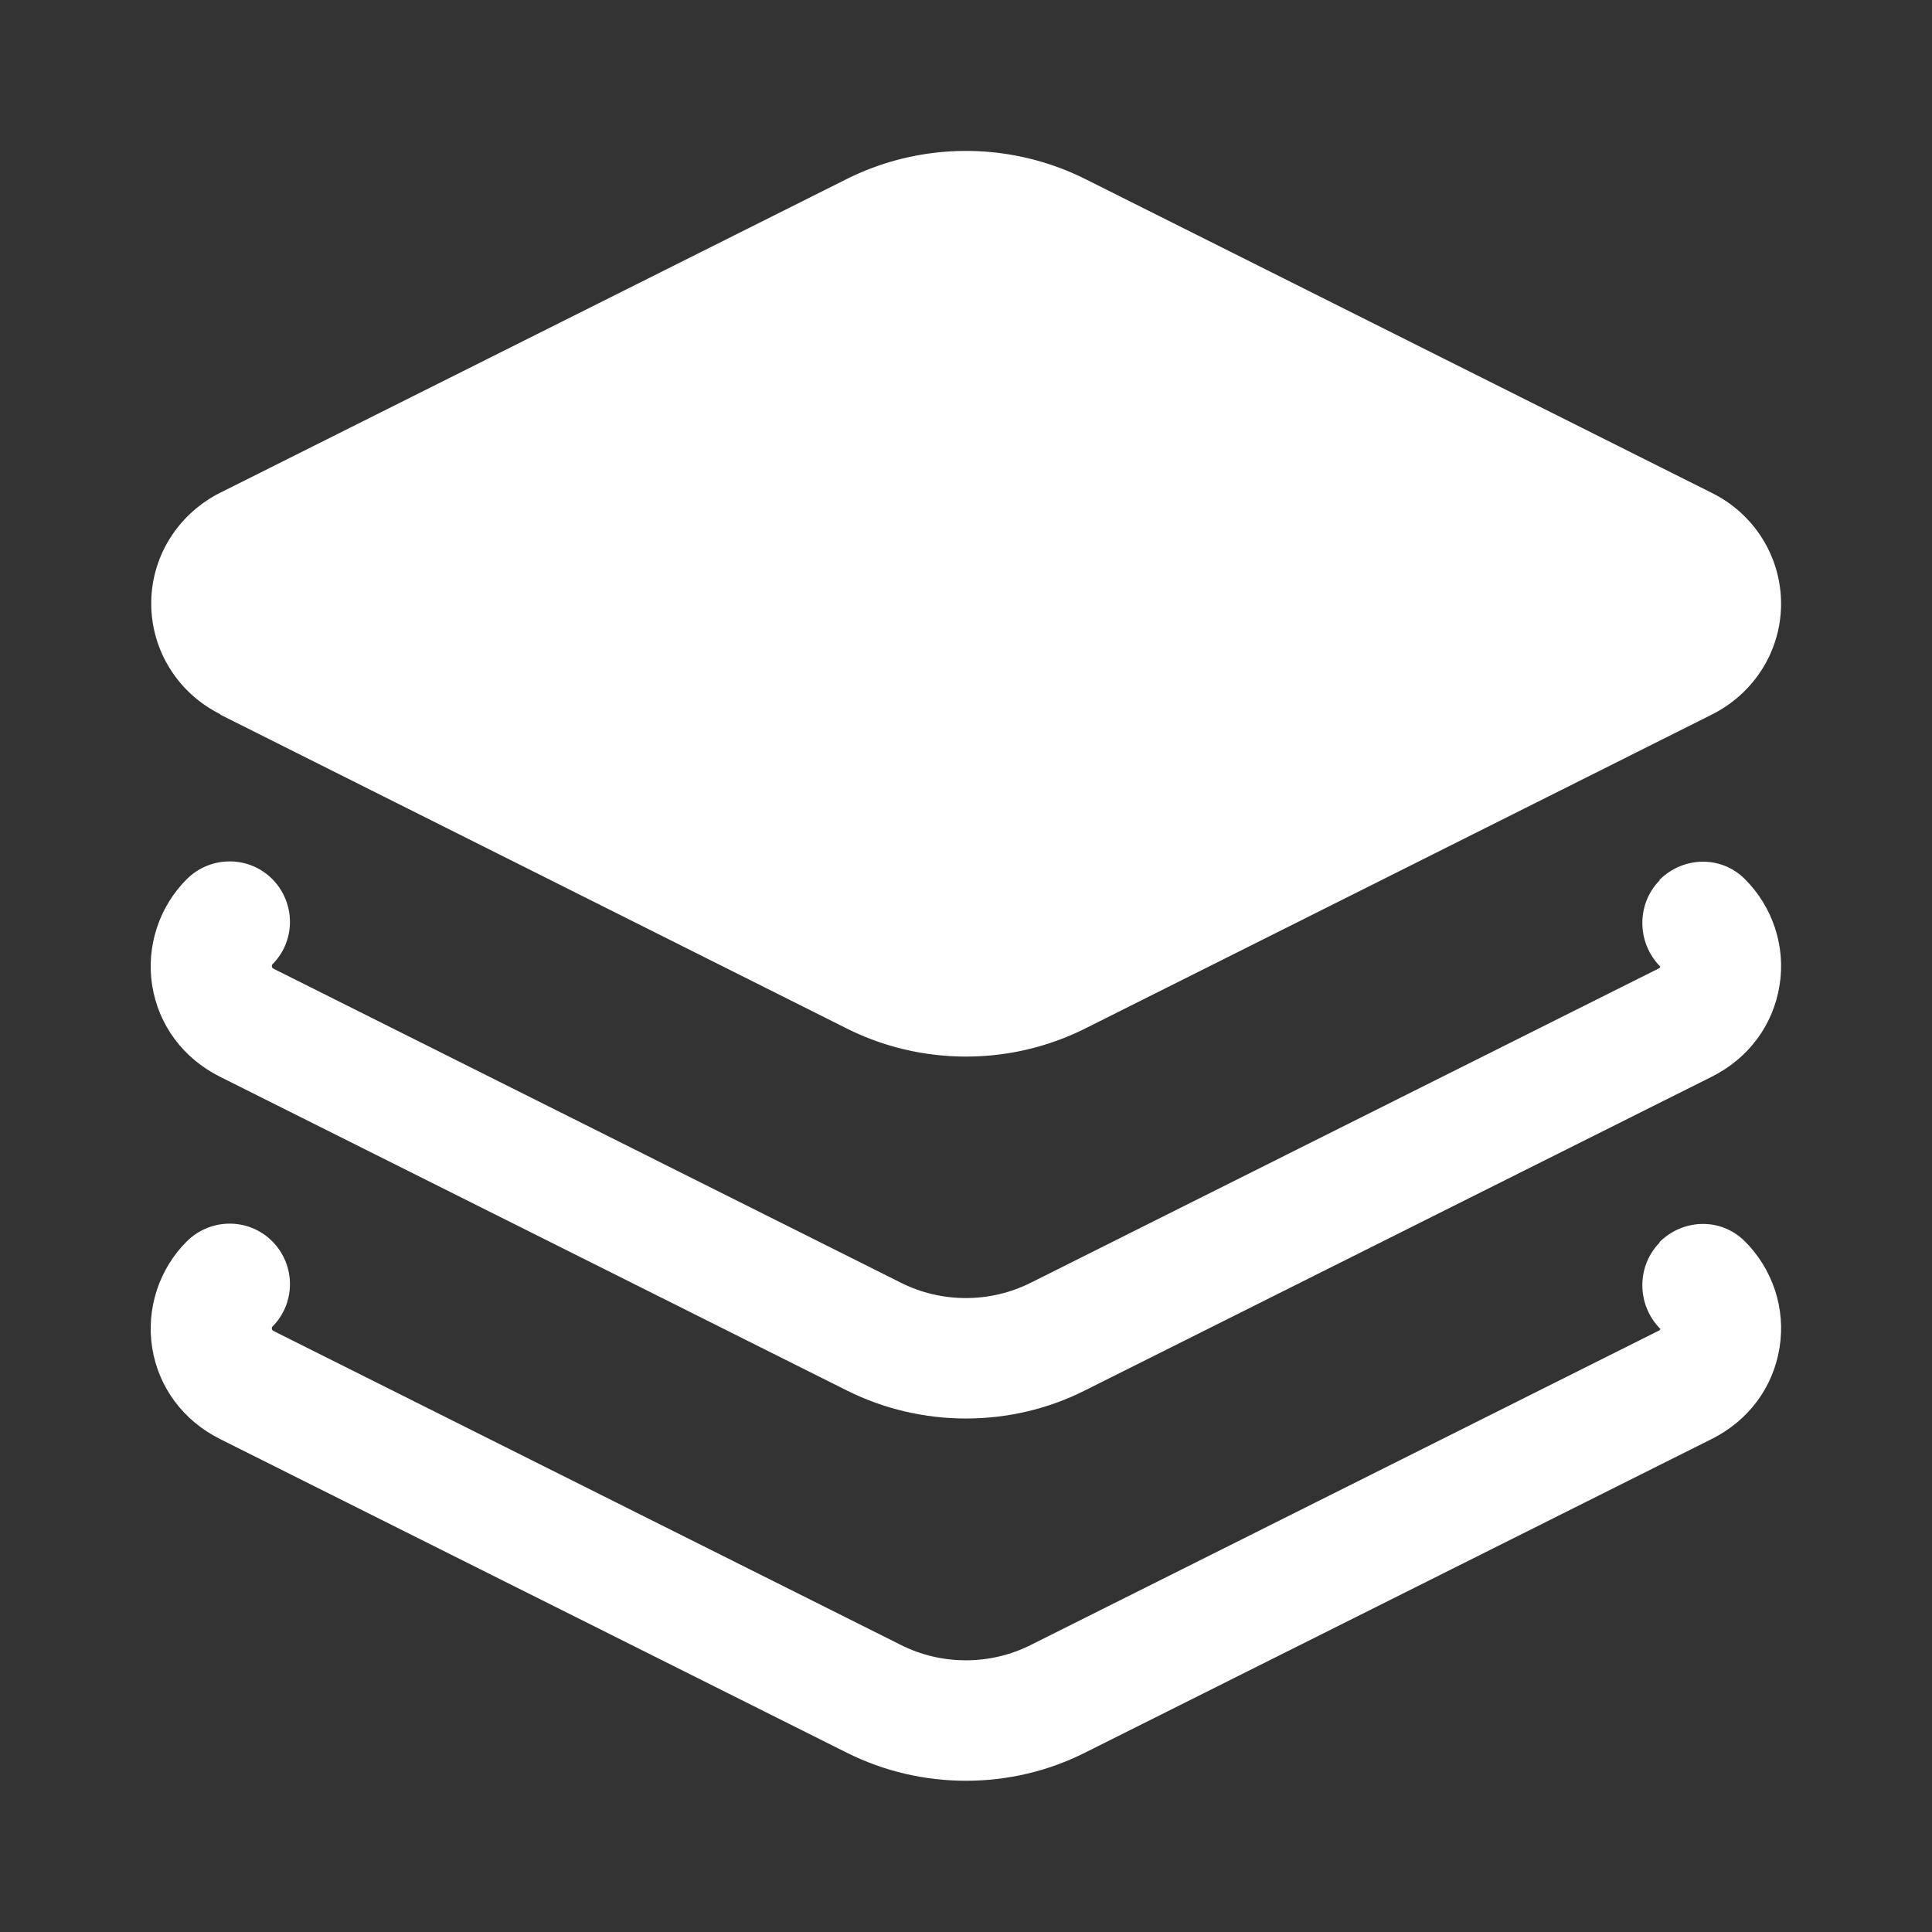 <svg xmlns="http://www.w3.org/2000/svg" version="1.1" xmlns:xlink="http://www.w3.org/1999/xlink" width="512" height="512" x="0" y="0" viewBox="0 0 64 64" style="enable-background:new 0 0 512 512" xml:space="preserve" class=""><rect x="0" y="0" width="64" height="64" fill="#333333" stroke="none"/><g><path d="m7.29 23.67 20.76 10.4c1.24.62 2.59.93 3.95.93s2.71-.31 3.95-.93l20.76-10.4C58.12 22.96 59 21.55 59 20s-.88-2.97-2.29-3.67L35.95 5.93a8.853 8.853 0 0 0-7.9 0L7.3 16.32c-1.41.71-2.29 2.12-2.29 3.67s.88 2.97 2.29 3.67z" fill="#ffffff" opacity="1" data-original="#ffffff" class=""></path><path d="M54.98 29.16c-.78.79-.76 2.08.02 2.86 0 .01 0 .04-.09.08L34.15 42.49c-1.35.68-2.96.68-4.31 0L9.08 32.1c-.08-.04-.08-.07-.07-.14.79-.78.79-2.04.02-2.83-.78-.79-2.04-.79-2.83-.02-.93.92-1.36 2.24-1.16 3.53.21 1.32 1.03 2.42 2.25 3.03l20.76 10.39c1.24.62 2.59.93 3.95.93s2.71-.31 3.94-.93L56.7 35.67c1.22-.61 2.04-1.71 2.25-3.03.21-1.29-.23-2.61-1.16-3.53-.79-.78-2.04-.74-2.82.04z" fill="#ffffff" opacity="1" data-original="#ffffff" class=""></path><path d="M54.98 41.16c-.78.79-.76 2.08.02 2.86 0 .01 0 .04-.09.08L34.15 54.49c-1.35.68-2.96.68-4.31 0L9.08 44.1c-.08-.04-.08-.07-.07-.14.79-.78.79-2.04.02-2.83-.78-.79-2.04-.79-2.83-.02-.93.92-1.36 2.24-1.16 3.53.21 1.32 1.03 2.42 2.25 3.03l20.76 10.39c1.24.62 2.59.93 3.95.93s2.71-.31 3.94-.93L56.7 47.67c1.22-.61 2.04-1.71 2.25-3.03.21-1.29-.23-2.61-1.16-3.53-.79-.78-2.04-.74-2.82.04z" fill="#ffffff" opacity="1" data-original="#ffffff" class=""></path></g></svg>